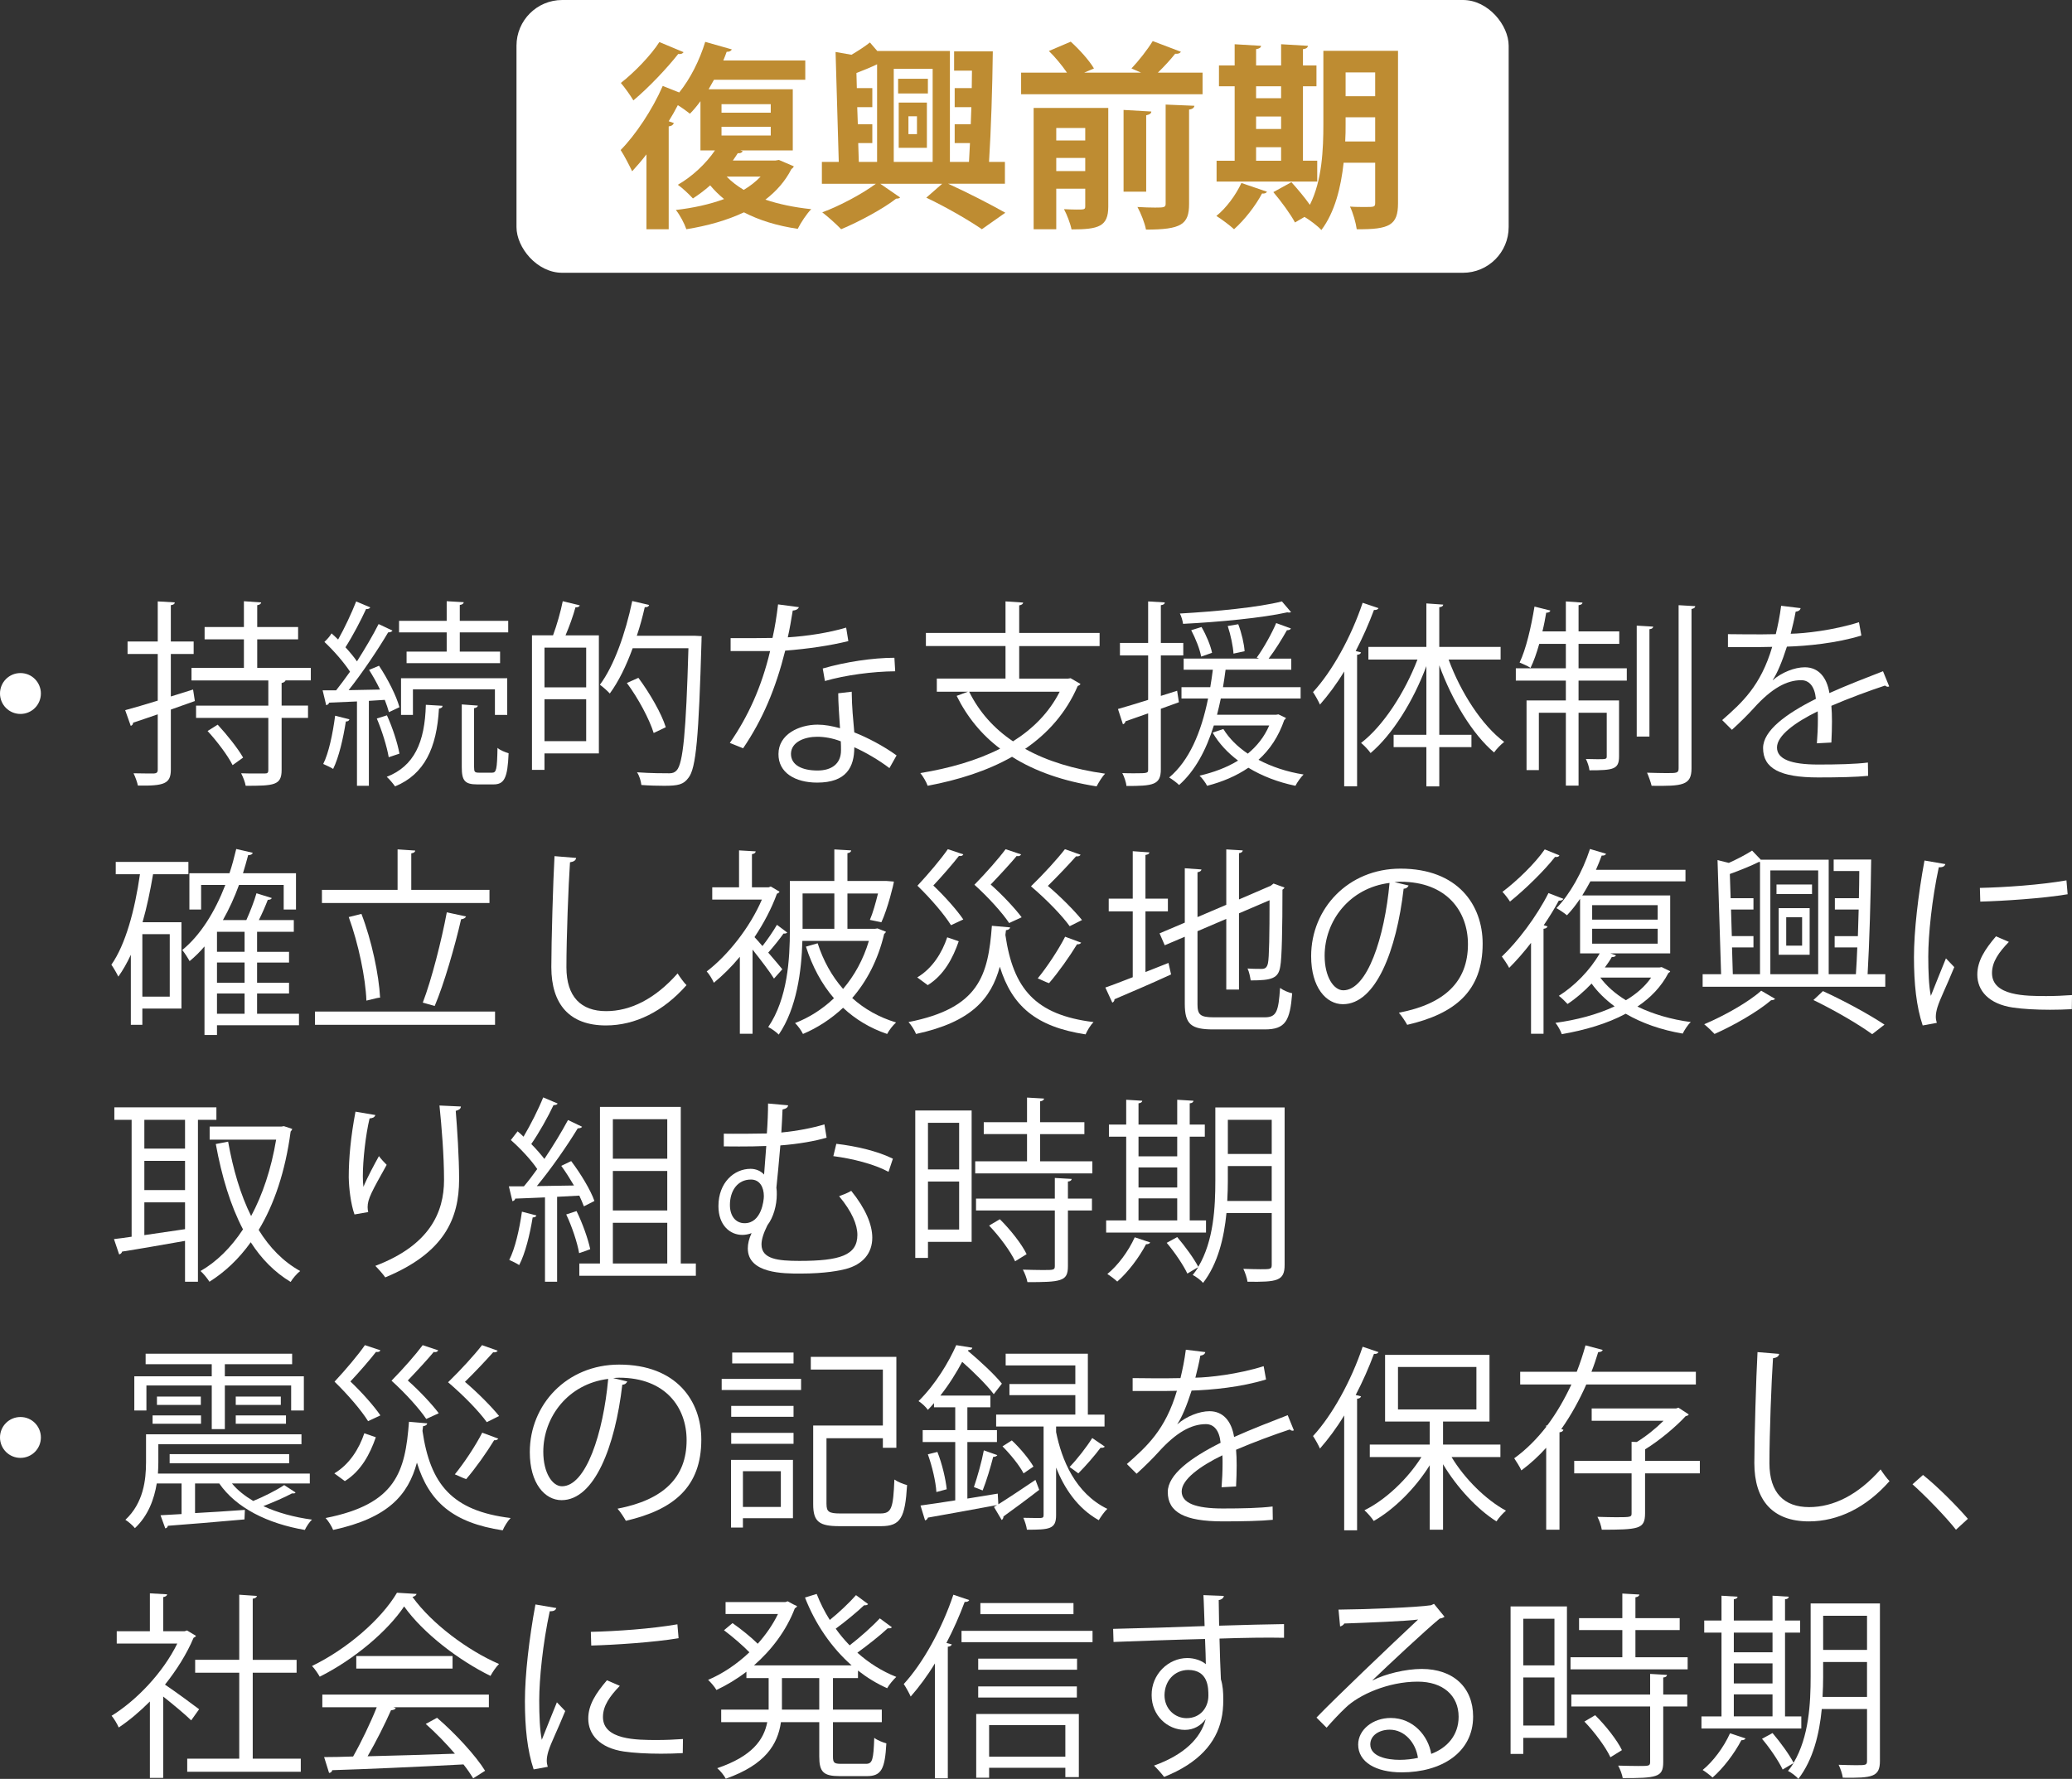 <?xml version="1.0" encoding="UTF-8"?><svg id="_レイヤー_2" xmlns="http://www.w3.org/2000/svg" viewBox="0 0 167.067 143.47"><rect x="0" y="0" width="167.067" height="143.47" fill="#333333" stroke="none"/><defs><style>.cls-1{fill:#fff;}.cls-2{fill:#be8c32;}</style></defs><g id="_レイヤー_1-2"><g><g><rect class="cls-1" x="41.645" width="80" height="22" rx="3.685" ry="3.685"/><g><path class="cls-2" d="M62.802,12.899l1.201,.513c-.032,.112-.097,.144-.192,.224-.496,.977-1.217,1.793-2.097,2.465,1.088,.368,2.337,.625,3.697,.769-.368,.368-.849,1.104-1.089,1.585-1.648-.24-3.104-.688-4.337-1.329-1.361,.641-2.945,1.089-4.643,1.361-.16-.465-.528-1.169-.848-1.553,1.393-.16,2.721-.448,3.89-.881-.417-.336-.785-.704-1.121-1.104-.448,.4-.928,.753-1.393,1.057-.288-.32-.848-.849-1.216-1.104,1.12-.64,2.24-1.664,2.993-2.769h-1.169v-3.97c-.272,.368-.561,.72-.849,1.008-.24-.191-.607-.464-.976-.688-.225,.432-.465,.864-.736,1.296l.416,.145c-.048,.128-.16,.24-.416,.271v8.292h-1.793v-6.035c-.385,.497-.769,.944-1.152,1.361-.192-.4-.656-1.312-.929-1.713,1.185-1.2,2.562-3.249,3.394-5.17l1.328,.528c.896-1.104,1.648-2.609,2.097-4.082l2.146,.608c-.064,.128-.208,.208-.416,.191-.08,.24-.177,.465-.272,.705h6.61v1.553h-7.362l-.433,.768h6.787v4.931h-4.226l.191,.063c-.08,.145-.24,.176-.4,.16-.128,.192-.256,.4-.399,.593h3.425l.288-.049Zm-7.683-8.691c-.08,.112-.208,.177-.433,.145-.88,1.12-2.369,2.705-3.617,3.745-.224-.384-.704-1.057-1.009-1.408,1.089-.849,2.434-2.241,3.105-3.298l1.953,.816Zm3.057,4.194v.688h3.97v-.688h-3.97Zm0,1.824v.704h3.97v-.704h-3.97Zm.417,4.018c.384,.4,.848,.753,1.376,1.072,.528-.319,.977-.672,1.36-1.072h-2.736Z"/><path class="cls-2" d="M81.028,14.82h-4.578c1.665,.753,3.505,1.713,4.609,2.337l-1.889,1.329c-1.024-.704-2.833-1.761-4.481-2.545l1.28-1.121h-4.994l1.601,1.104c-.048,.064-.16,.097-.319,.097-1.024,.8-2.962,1.856-4.435,2.465-.368-.385-1.04-.993-1.521-1.361,1.473-.544,3.266-1.521,4.322-2.305h-4.354v-1.761h1.361l-.257-8.867,1.281,.224c.544-.319,1.088-.672,1.488-.992l.592,.688h5.858V13.06h1.537c.032-.479,.048-.992,.08-1.521h-1.232v-1.521h1.296l.049-1.377h-1.345v-1.536h1.376c0-.48,.017-.944,.017-1.408h-1.44v-1.553h3.121c-.032,2.849-.145,6.402-.305,8.915h1.281v1.761Zm-11.829-3.281l.048,1.521h1.473V5.185c-.496,.24-1.088,.48-1.665,.704l.032,1.217h1.249v1.536h-1.217l.048,1.377h1.169v1.521h-1.137Zm6.002-5.986h-3.137v7.507h3.137V5.553Zm-.384,.801v1.185h-2.401v-1.185h2.401Zm-2.353,5.57v-3.65h2.272v3.65h-2.272Zm.784-2.546v1.441h.688v-1.441h-.688Z"/><path class="cls-2" d="M95.219,4.176c-.08,.129-.225,.177-.465,.16-.368,.465-.896,1.041-1.393,1.521h3.602v1.745h-14.63v-1.745h3.697c-.384-.56-.944-1.248-1.456-1.744l1.761-.752c.688,.624,1.488,1.504,1.872,2.16l-.784,.336h4.578l-.769-.336c.576-.608,1.297-1.521,1.713-2.209l2.273,.864Zm-5.858,4.53v7.955c0,1.617-.785,1.841-2.962,1.841-.096-.48-.368-1.185-.608-1.633,.353,.017,.721,.032,1.009,.032,.641,0,.704,0,.704-.272v-1.408h-2.337v3.266h-1.824V8.706h6.019Zm-1.857,1.616h-2.337v1.009h2.337v-1.009Zm-2.337,3.474h2.337v-1.057h-2.337v1.057Zm7.667-4.802c-.016,.16-.128,.24-.416,.304v6.163h-1.824v-6.595l2.24,.128Zm3.042,7.459c0,1.648-.625,2.064-3.474,2.064-.097-.527-.416-1.328-.688-1.824,.512,.032,1.04,.048,1.425,.048,.704,0,.848-.016,.848-.304V8.434l2.321,.097c-.032,.16-.144,.271-.432,.304v7.619Z"/><path class="cls-2" d="M102.159,15.461c-.048,.096-.191,.176-.399,.144-.528,.993-1.409,2.129-2.257,2.882-.353-.32-.993-.801-1.425-1.072,.784-.625,1.568-1.681,2.017-2.657l2.064,.704Zm4.05-2.497v1.681h-8.115v-1.681h1.457V6.961h-1.265v-1.681h1.265v-1.712l2.129,.128c-.017,.144-.128,.224-.4,.271v1.312h2.017v-1.712l2.161,.128c-.017,.144-.128,.24-.4,.271v1.312h1.089v1.681h-1.089v6.003h1.152Zm-2.913-6.003h-2.017v.961h2.017v-.961Zm-2.017,2.434v1.008h2.017v-1.008h-2.017Zm0,2.48v1.089h2.017v-1.089h-2.017Zm11.444-7.778v12.293c0,1.76-.672,2.128-3.329,2.097-.064-.496-.304-1.345-.544-1.825,.416,.032,.864,.032,1.2,.032,.752,0,.832,0,.832-.336v-3.233h-2.545c-.208,1.952-.704,3.985-1.793,5.426-.271-.304-.944-.816-1.36-1.057l-.769,.448c-.336-.64-1.104-1.696-1.744-2.448l1.456-.801c.48,.528,1.073,1.232,1.489,1.825,.992-1.969,1.088-4.498,1.088-6.499V4.097h6.019Zm-4.226,5.922c0,.433,0,.912-.032,1.393h2.417v-1.953h-2.385v.561Zm2.385-4.178h-2.385v1.921h2.385v-1.921Z"/></g></g><g><path class="cls-1" d="M3.297,55.931c0,.913-.736,1.649-1.648,1.649s-1.649-.736-1.649-1.649,.736-1.648,1.649-1.648c.944,0,1.648,.769,1.648,1.648Z"/><path class="cls-1" d="M15.568,55.611l.144,.928-1.937,.688v4.834c0,1.152-.528,1.328-2.657,1.297-.048-.257-.208-.705-.352-.993,.752,.017,1.44,.017,1.648,.017,.208-.017,.304-.08,.304-.305v-4.466c-.752,.257-1.44,.496-1.985,.673,0,.128-.08,.224-.192,.256l-.448-1.265c.72-.192,1.633-.464,2.625-.769v-3.761h-2.433v-1.009h2.433v-3.233l1.376,.08c-.016,.128-.096,.192-.32,.224v2.93h1.84v1.009h-1.84v3.425l1.792-.56Zm9.492-.736h-2.033c-.048,.096-.128,.176-.32,.208v1.824h2.129v.992h-2.129v4.21c0,1.232-.624,1.265-2.897,1.265-.048-.288-.208-.704-.368-1.009,.448,.017,.864,.017,1.201,.017h.704c.224,0,.288-.064,.288-.272v-4.21h-5.826v-.992h5.826v-2.032h-6.194v-1.009h4.226v-2.305h-3.169v-.993h3.169v-2.08l1.393,.096c-.016,.112-.112,.192-.32,.224v1.761h3.297v.993h-3.297v2.305h4.322v1.009Zm-6.306,6.834c-.368-.752-1.249-1.921-2.017-2.753l.816-.512c.752,.816,1.648,1.937,2.049,2.656l-.848,.608Z"/><path class="cls-1" d="M31.36,57.436c-.08-.288-.192-.624-.336-.992l-1.281,.08v6.851h-.96v-6.803c-.864,.032-1.633,.064-2.241,.096-.032,.112-.128,.177-.24,.208l-.288-1.2h1.088c.352-.448,.736-.96,1.121-1.505-.48-.736-1.312-1.696-2.065-2.4,.352-.336,.464-.513,.576-.688,.176,.16,.352,.32,.528,.496,.528-.929,1.104-2.177,1.457-3.073l1.136,.48c-.064,.112-.192,.144-.336,.128-.416,.912-1.088,2.192-1.665,3.089,.352,.385,.688,.784,.928,1.137,.656-1.04,1.296-2.113,1.745-3.009l1.121,.527c-.048,.08-.176,.145-.352,.145-.8,1.36-2.081,3.266-3.186,4.658l2.529-.048c-.256-.545-.576-1.104-.88-1.585l.8-.336c.704,1.056,1.409,2.448,1.648,3.345l-.848,.4Zm-3.186,.576c-.032,.112-.112,.176-.288,.176-.208,1.345-.56,2.882-1.024,3.826-.192-.128-.56-.288-.8-.4,.448-.896,.769-2.433,.96-3.89l1.152,.288Zm3.025-.32c.448,.977,.864,2.257,1.008,3.09l-.864,.288c-.144-.849-.544-2.146-.96-3.121l.816-.257Zm4.482-.768c0,.128-.096,.191-.288,.224-.176,3.169-1.168,5.298-3.538,6.274-.16-.224-.464-.592-.672-.769,2.209-.864,3.073-2.769,3.153-5.81l1.345,.08Zm.336-4.37v-1.553h-3.841v-.929h3.841v-1.584l1.376,.08c-.016,.111-.096,.191-.32,.224v1.28h3.905v.929h-3.905v1.553h3.249v.929h-7.539v-.929h3.233Zm4.882,5.106h-.993v-2.065h-6.611v2.065h-.96v-2.962h8.563v2.962Zm-2.673,4.209c0,.385,.048,.448,.4,.448h1.056c.336,0,.4-.256,.432-2.001,.208,.192,.625,.353,.896,.433-.08,2.001-.352,2.513-1.216,2.513h-1.312c-1.009,0-1.249-.304-1.249-1.393v-5.058l1.296,.096c-.016,.096-.096,.176-.304,.208v4.754Z"/><path class="cls-1" d="M44.591,51.241c.304-.816,.624-1.937,.784-2.753l1.376,.336c-.048,.112-.144,.16-.352,.16-.176,.656-.496,1.553-.8,2.257h2.689v9.523h-4.386v1.329h-1.008v-10.853h1.697Zm2.673,4.193v-3.201h-3.361v3.201h3.361Zm-3.361,4.338h3.361v-3.377h-3.361v3.377Zm12.117-8.499l.56,.031c-.016,.08-.016,.24-.016,.353-.224,7.747-.432,10.309-1.056,11.076-.4,.545-.833,.641-1.953,.641-.528,0-1.185-.016-1.841-.064-.032-.304-.16-.752-.352-1.024,1.137,.08,2.161,.08,2.609,.08,.256,0,.432-.063,.592-.24,.512-.56,.752-3.057,.945-9.844h-4.498c-.512,1.409-1.136,2.689-1.841,3.649-.176-.191-.56-.544-.8-.704,1.137-1.521,2.065-4.146,2.609-6.755l1.361,.32c-.048,.145-.176,.192-.352,.176-.176,.769-.384,1.553-.641,2.306h4.674Zm-4.546,3.393c.928,1.249,1.873,2.897,2.208,3.986l-.976,.464c-.336-1.089-1.232-2.785-2.161-4.033l.929-.417Z"/><path class="cls-1" d="M64.416,48.968c-.048,.129-.208,.257-.496,.272-.112,.704-.256,1.537-.4,2.161,1.568-.097,3.313-.368,4.706-.784l.176,1.088c-1.489,.368-3.25,.624-5.09,.769-.769,3.073-1.825,5.57-3.394,7.875l-1.072-.432c1.457-2.098,2.561-4.498,3.249-7.411h-3.185v-1.041h1.905c.496,0,1.008-.016,1.473-.016,.192-.849,.336-1.761,.448-2.705l1.681,.224Zm4.258,6.819c.016,1.296,.112,2.177,.208,3.281,1.024,.4,2.353,1.088,3.41,1.856l-.576,1.024c-.88-.672-1.969-1.296-2.833-1.681,0,1.601-.64,2.85-2.993,2.85-1.776,0-3.137-.801-3.121-2.306,0-1.601,1.681-2.368,3.153-2.368,.576,0,1.168,.111,1.809,.288-.064-1.024-.144-2.065-.144-2.817l1.088-.128Zm-.88,4.001c-.656-.256-1.329-.368-1.905-.368-.96,0-2.097,.385-2.113,1.377,0,.912,.896,1.345,2.145,1.345,1.152,0,1.889-.561,1.889-1.617,0-.256,0-.496-.016-.736Zm4.386-5.649c-1.809,.016-4.001,.304-5.666,.784l-.176-1.009c1.825-.528,4.034-.864,5.778-.864l.064,1.089Z"/><path class="cls-1" d="M86.323,54.698l.8,.465c-.048,.08-.128,.128-.224,.159-.928,2.161-2.417,3.826-4.242,5.074,1.777,.993,3.954,1.649,6.451,2.001-.256,.256-.528,.721-.688,1.024-2.657-.416-4.946-1.2-6.819-2.385-2,1.137-4.337,1.873-6.803,2.337-.096-.288-.384-.784-.592-1.024,2.337-.384,4.546-1.009,6.435-1.969-1.488-1.12-2.657-2.545-3.505-4.258l.913-.336h-2.513v-1.057h5.539v-2.625h-6.419v-1.057h6.419v-2.545l1.424,.096c-.016,.112-.112,.192-.32,.225v2.225h6.483v1.057h-6.483v2.625h3.938l.208-.032Zm-8.179,1.089c.8,1.616,1.984,2.961,3.537,4.001,1.601-1.008,2.913-2.32,3.762-4.001h-7.299Z"/><path class="cls-1" d="M95.056,56.636l-1.457,.527v4.883c0,1.264-.624,1.344-2.769,1.344-.032-.288-.176-.736-.336-1.04,.353,.016,.672,.016,.96,.016,1.121,0,1.121-.016,1.121-.336v-4.498l-1.825,.641c-.016,.112-.096,.208-.208,.24l-.4-1.232c.672-.192,1.521-.448,2.433-.736v-3.586h-2.273v-1.008h2.273v-3.346l1.345,.08c-.016,.128-.096,.192-.32,.224v3.042h1.809v1.008h-1.809v3.266l1.312-.416,.144,.929Zm8.019,.976l.608,.288c-.016,.064-.064,.128-.128,.16-.464,1.345-1.168,2.401-2.081,3.218,1.057,.56,2.305,.977,3.634,1.185-.224,.224-.512,.624-.656,.912-1.393-.288-2.689-.784-3.794-1.457-.96,.656-2.081,1.137-3.329,1.457-.112-.24-.416-.641-.608-.816,1.153-.272,2.193-.656,3.105-1.217-.849-.64-1.553-1.393-2.049-2.257l.864-.288c.464,.753,1.137,1.425,1.969,1.985,.736-.608,1.329-1.345,1.729-2.273h-4.466c-.625,2.001-1.521,3.666-2.801,4.802-.176-.176-.561-.464-.8-.607,1.601-1.345,2.577-3.602,3.137-6.371h-2.145v-.912h2.321c.08-.465,.145-.929,.208-1.409h-2.353v-.896h6.083l-.192-.08c.544-.736,1.217-1.953,1.569-2.785l1.185,.432c-.032,.097-.144,.145-.32,.145-.368,.656-.944,1.601-1.473,2.289h1.825v.896h-5.298c-.064,.48-.128,.944-.208,1.409h6.259v.912h-6.435c-.096,.448-.192,.881-.304,1.312h4.754l.192-.032Zm1.024-8.243c-.032,.017-.096,.032-.16,.032-.048,0-.096,0-.144-.016-1.985,.447-5.506,.784-8.404,.928-.032-.256-.144-.624-.256-.832,2.849-.16,6.338-.496,8.228-.977l.736,.864Zm-7.219,1.2c.384,.656,.736,1.505,.849,2.081l-.88,.305c-.096-.576-.448-1.457-.8-2.129l.832-.257Zm2.961-.224c.272,.704,.48,1.616,.512,2.177l-.896,.192c-.032-.576-.224-1.505-.464-2.225l.849-.145Z"/><path class="cls-1" d="M111.152,49.048c-.064,.112-.176,.16-.368,.145-.417,1.12-.913,2.241-1.473,3.313l.432,.111c-.032,.097-.112,.177-.32,.192v10.612h-1.04v-9.268c-.608,1.009-1.281,1.904-1.953,2.673-.112-.256-.384-.752-.56-1.008,1.537-1.665,3.073-4.435,4.001-7.203l1.281,.432Zm9.844,4.146h-4.193c.976,2.656,2.689,5.313,4.481,6.643-.256,.191-.624,.576-.816,.848-1.745-1.473-3.393-4.209-4.417-7.026v5.603h2.593v.992h-2.593v3.169h-1.041v-3.169h-2.641v-.992h2.641v-5.539c-1.057,2.834-2.737,5.522-4.498,7.012-.176-.257-.528-.625-.768-.816,1.777-1.361,3.521-4.05,4.546-6.723h-3.954v-1.024h4.674v-3.506l1.36,.096c-.016,.112-.096,.192-.32,.208v3.202h4.946v1.024Z"/><path class="cls-1" d="M127.28,51.93v1.969h3.89v.992h-3.89v1.601h3.265v4.514c0,1.041-.448,1.12-2.385,1.12-.032-.288-.16-.656-.288-.912,.352,0,.656,.017,.912,.017,.688,0,.769,0,.769-.225v-3.521h-2.273v5.875h-1.024v-5.875h-2.177v4.626h-.993v-5.618h3.169v-1.601h-4.034v-.992h4.034v-1.969h-2.145c-.208,.736-.448,1.424-.704,1.937-.224-.16-.625-.32-.88-.433,.512-1.056,.928-2.849,1.201-4.514l1.28,.32c-.032,.112-.128,.176-.336,.176-.08,.48-.176,.993-.304,1.505h1.889v-2.417l1.345,.096c-.016,.112-.096,.177-.32,.208v2.113h3.281v1.009h-3.281Zm6.019-1.393c-.016,.111-.096,.191-.304,.208v8.659h-1.024v-8.947l1.329,.08Zm2.049-1.729l1.344,.08c-.016,.112-.096,.192-.304,.225v12.854c0,1.376-.721,1.44-3.217,1.408-.064-.272-.224-.736-.368-1.057,.592,.017,1.136,.032,1.552,.032,.849,0,.993,0,.993-.384v-13.158Z"/><path class="cls-1" d="M152.323,55.355c-.032,.017-.064,.032-.096,.032-.096,0-.176-.048-.24-.096-1.216,.399-2.993,1.056-4.322,1.633,.032,.368,.048,.784,.048,1.248,0,.513-.016,1.089-.048,1.713l-1.168,.063c.048-.576,.08-1.312,.08-1.937,0-.24,0-.464-.016-.641-1.809,.881-3.281,1.953-3.281,2.914,0,.928,1.104,1.376,3.313,1.376,1.553,0,2.993-.032,4.018-.16l.016,1.072c-.945,.097-2.385,.129-4.034,.129-3.073,0-4.434-.736-4.434-2.369,0-1.409,1.857-2.77,4.258-3.97-.096-1.009-.544-1.505-1.185-1.505-1.168,0-2.385,.656-3.825,2.257-.448,.496-1.073,1.121-1.761,1.745l-.785-.784c1.601-1.409,3.105-2.754,4.034-5.906l-.896,.016h-2.673v-1.04c.977,.016,2.113,.016,2.769,.016l1.088-.016c.176-.736,.32-1.425,.432-2.289l1.569,.191c-.032,.16-.16,.257-.4,.288-.112,.641-.256,1.201-.4,1.777,1.088-.017,3.425-.272,5.506-.929l.192,1.072c-2.001,.624-4.418,.849-6.002,.896-.384,1.2-.784,2.161-1.152,2.705h.016c.704-.624,1.761-1.04,2.577-1.04,1.088,0,1.777,.784,1.985,2.081,1.345-.608,3.042-1.265,4.322-1.761l.496,1.216Z"/><path class="cls-1" d="M15.192,70.505h-2.85c-.224,1.328-.496,2.641-.848,3.873h3.137v6.963h-3.153v1.312h-.928v-5.65c-.304,.657-.64,1.249-1.008,1.761-.112-.239-.4-.736-.561-.96,1.137-1.616,1.889-4.386,2.305-7.299h-1.953v-.992h5.858v.992Zm-1.505,9.876v-5.042h-2.209v5.042h2.209Zm10.42,1.377v.928h-6.611v.784h-1.008v-7.139c-.368,.433-.769,.832-1.201,1.185-.128-.24-.416-.688-.592-.896,1.457-1.185,2.625-3.057,3.474-5.25h-1.953v1.984h-.945v-2.929h3.233c.208-.624,.384-1.28,.544-1.953l1.329,.305c-.032,.128-.16,.191-.368,.191-.128,.497-.272,.977-.417,1.457h4.274v2.929h-.992v-1.984h-3.602c-.368,1.009-.8,1.953-1.297,2.833h1.889c.304-.672,.64-1.536,.816-2.161l1.233,.385c-.032,.096-.144,.144-.32,.144-.176,.465-.448,1.089-.72,1.633h2.817v.944h-2.961v1.617h2.577v.864h-2.577v1.633h2.577v.864h-2.577v1.633h3.377Zm-4.386-4.994v-1.617h-2.225v1.617h2.225Zm0,2.497v-1.633h-2.225v1.633h2.225Zm-2.225,.864v1.633h2.225v-1.633h-2.225Z"/><path class="cls-1" d="M25.398,81.581h14.518v1.072h-14.518v-1.072Zm14.069-9.812v1.057h-13.509v-1.057h6.099v-3.266l1.424,.096c-.016,.112-.096,.192-.32,.225v2.945h6.306Zm-10.324,1.937c.832,2.161,1.408,4.914,1.504,6.755-.112,0-.224,.016-1.104,.24-.064-1.809-.64-4.594-1.424-6.739l1.024-.256Zm8.435,.208c-.048,.112-.192,.208-.4,.225-.48,2.112-1.376,5.233-2.129,6.994l-.96-.271c.704-1.825,1.521-5.042,1.937-7.283l1.553,.336Z"/><path class="cls-1" d="M46.456,69.192c-.032,.192-.176,.304-.497,.352-.128,1.857-.288,6.099-.288,8.468,0,2.385,1.185,3.537,3.202,3.537,1.953,0,3.938-.976,5.762-3.041,.16,.256,.528,.769,.72,.944-1.873,2.129-4.146,3.25-6.499,3.25-2.913,0-4.402-1.681-4.402-4.706,0-2.018,.144-6.979,.256-8.948l1.745,.145Z"/><path class="cls-1" d="M63.48,75.211c-.064,.063-.176,.096-.304,.08-.304,.432-.8,1.056-1.232,1.536,.496,.576,.96,1.121,1.136,1.345l-.672,.752c-.32-.528-1.104-1.553-1.729-2.337v6.787h-1.024v-6.211c-.672,.816-1.393,1.521-2.097,2.098-.112-.272-.4-.736-.577-.913,1.681-1.28,3.474-3.521,4.45-5.794h-4.002v-.992h2.161v-2.978l1.344,.08c-.016,.112-.096,.192-.304,.224v2.674h1.344l.176-.064,.704,.416c-.032,.08-.128,.145-.208,.16-.432,1.2-1.072,2.401-1.809,3.506,.176,.191,.4,.432,.64,.72,.416-.528,.88-1.216,1.168-1.712l.833,.624Zm7.267-.336l.688,.271c-.032,.08-.08,.128-.144,.176-.496,2.098-1.409,3.826-2.577,5.171,.977,.88,2.161,1.553,3.538,1.969-.256,.224-.576,.64-.72,.928-1.377-.464-2.561-1.185-3.554-2.112-.977,.912-2.065,1.616-3.233,2.112-.128-.271-.416-.672-.64-.88,1.121-.433,2.193-1.104,3.137-2.001-.992-1.152-1.745-2.561-2.257-4.162l.944-.271c.448,1.393,1.137,2.641,2.049,3.682,.913-1.072,1.633-2.369,2.081-3.874h-5.362c-.064,2.385-.448,5.427-1.905,7.556-.176-.192-.608-.497-.848-.608,1.568-2.306,1.745-5.507,1.745-7.827v-3.954h3.585v-2.545l1.36,.08c-.016,.112-.096,.192-.304,.224v2.241h3.153l.592,.048c0,.145-.496,2.193-1.008,3.281l-.928-.191c.24-.545,.464-1.36,.656-2.129h-2.465v2.849h2.225l.192-.031Zm-3.473-2.817h-2.561v2.849h2.561v-2.849Z"/><path class="cls-1" d="M81.449,74.795c-.016,.111-.128,.208-.336,.224l-.048,.384c.624,4.29,2.369,6.451,7.107,7.027-.24,.24-.512,.688-.64,.992-4.002-.608-5.938-2.289-6.915-5.458-.704,2.593-2.305,4.466-6.755,5.426-.112-.288-.384-.72-.608-.96,5.698-1.12,6.418-3.745,6.723-7.764l1.473,.129Zm-7.491,4.033c1.216-.721,2.001-1.984,2.417-3.233l.928,.32c-.464,1.345-1.184,2.721-2.497,3.537l-.848-.624Zm3.713-9.924c-.064,.144-.224,.144-.352,.128-.432,.561-1.312,1.585-2.065,2.385,.929,.881,1.921,2.001,2.417,2.737l-.992,.464c-.528-.848-1.584-2.097-2.705-3.185,.912-.977,1.921-2.178,2.449-2.945l1.249,.416Zm4.658,0c-.032,.08-.112,.144-.24,.144-.032,0-.064,0-.112-.016-.432,.528-1.344,1.521-2.097,2.305,.96,.849,1.969,1.937,2.497,2.642l-1.008,.464c-.544-.816-1.649-2.049-2.801-3.089,.944-.961,1.969-2.129,2.513-2.865l1.249,.416Zm4.802,.032c-.064,.111-.208,.144-.368,.128-.48,.544-1.457,1.584-2.273,2.385,1.041,.88,2.161,2.017,2.753,2.753l-.993,.496c-.608-.848-1.841-2.129-3.121-3.217,1.024-.992,2.145-2.226,2.737-2.993l1.265,.448Zm.048,7.091c-.08,.111-.208,.144-.336,.128-.592,.977-1.521,2.289-2.257,3.137-.224-.063-.688-.304-.913-.384,.736-.896,1.681-2.321,2.209-3.361l1.296,.48Z"/><path class="cls-1" d="M92.359,78.396l1.857-.735,.208,.928c-1.665,.769-3.441,1.521-4.562,2.001,0,.128-.064,.224-.176,.272l-.561-1.217c.608-.208,1.377-.513,2.209-.832v-5.314h-1.937v-1.024h1.937v-3.825l1.345,.096c-.016,.112-.112,.176-.32,.208v3.521h1.809v1.024h-1.809v4.897Zm4.194,2.562c0,.88,.208,1.089,1.329,1.089h4.082c.96,0,1.121-.448,1.249-2.369,.256,.191,.672,.368,.977,.432-.176,2.209-.528,2.913-2.209,2.913h-4.13c-1.809,0-2.321-.399-2.321-2.08v-5.395l-1.617,.688-.416-.961,2.033-.864v-4.386l1.345,.097c-.016,.111-.112,.191-.32,.224v3.617l2.321-.992v-4.466l1.329,.08c-.016,.112-.096,.192-.304,.224v3.73l2.561-1.104,.224-.177,.88,.32c-.016,.064-.08,.128-.16,.176,0,3.042-.048,5.57-.176,6.179-.144,.977-.688,1.137-2.385,1.137-.048-.305-.128-.704-.256-.961,.4,.032,.96,.032,1.136,.032,.256,0,.432-.08,.512-.464,.096-.4,.128-2.385,.128-5.074l-2.465,1.057v6.146h-1.024v-5.698l-2.321,.992v5.858Z"/><path class="cls-1" d="M113.577,71.417c-.064,.145-.192,.256-.4,.256-.576,4.979-2.241,9.316-4.898,9.316-1.344,0-2.561-1.345-2.561-3.874,0-3.842,2.993-7.059,7.203-7.059,4.626,0,6.626,2.929,6.626,6.051,0,3.81-2.208,5.65-6.083,6.546-.144-.256-.416-.688-.672-.976,3.681-.705,5.57-2.497,5.57-5.522,0-2.642-1.697-5.042-5.442-5.042-.16,0-.336,.016-.48,.032l1.137,.271Zm-1.537-.208c-3.233,.4-5.234,3.073-5.234,5.874,0,1.713,.736,2.785,1.505,2.785,1.937,0,3.329-4.273,3.729-8.659Z"/><path class="cls-1" d="M123.447,76.043c-.576,.752-1.185,1.44-1.761,2.017-.112-.224-.417-.688-.592-.912,1.28-1.217,2.801-3.218,3.761-5.122l1.201,.464c-.064,.128-.224,.16-.368,.145-.352,.656-.768,1.328-1.216,1.984l.304,.097c-.032,.096-.128,.176-.32,.191v8.468h-1.008v-7.331Zm2.289-7.059c-.064,.144-.224,.144-.352,.128-.864,1.104-2.385,2.593-3.633,3.602-.128-.208-.416-.593-.608-.784,1.185-.896,2.641-2.306,3.41-3.426l1.184,.48Zm8.244,9.012l.688,.336c-.016,.063-.08,.112-.144,.144-.576,1.104-1.44,2.001-2.497,2.705,1.249,.608,2.721,1.041,4.306,1.249-.24,.208-.512,.641-.656,.929-1.713-.288-3.282-.833-4.594-1.601-1.521,.815-3.313,1.328-5.154,1.648-.096-.272-.32-.688-.512-.913,1.665-.224,3.345-.656,4.77-1.328-.736-.544-1.361-1.152-1.857-1.841-.608,.641-1.28,1.217-1.937,1.648-.16-.176-.48-.496-.704-.656,1.232-.768,2.513-2.049,3.297-3.425h-1.584v-4.402c-.336,.496-.688,.944-1.057,1.329-.208-.177-.592-.433-.848-.576,1.072-1.089,2.113-2.945,2.705-4.771l1.296,.385c-.048,.111-.16,.16-.352,.144-.144,.385-.288,.769-.464,1.152h7.219v.929h-7.667c-.208,.4-.432,.769-.656,1.137h7.091v4.674h-4.818l.448,.16c-.064,.111-.192,.144-.336,.128-.16,.288-.353,.56-.561,.848h4.402l.176-.031Zm-5.603-4.994v1.168h5.282v-1.168h-5.282Zm0,1.904v1.201h5.282v-1.201h-5.282Zm.656,3.938c.512,.688,1.217,1.312,2.065,1.825,.833-.496,1.537-1.104,2.033-1.825h-4.098Z"/><path class="cls-1" d="M150.875,69.32c-.032,2.897-.145,6.818-.289,9.252h1.425v1.008h-14.726v-1.008h1.489l-.288-9.204,.912,.225c.705-.32,1.409-.688,1.873-.993l.704,.736h5.474v9.236h2.193c.048-.641,.08-1.377,.112-2.161h-1.825v-.912h1.873c.016-.704,.048-1.425,.064-2.146h-1.92v-.912h1.937c.016-.752,.032-1.488,.032-2.192h-2.065v-.929h3.025Zm-7.748,11.236c-.048,.064-.16,.112-.32,.112-1.057,.912-3.009,2.033-4.562,2.721-.192-.208-.576-.576-.833-.784,1.601-.672,3.586-1.793,4.594-2.705l1.12,.656Zm-3.473-4.146l.064,2.161h2.193v-9.044l-.08-.016c-.608,.304-1.504,.672-2.353,.977l.064,1.952h1.841v.912h-1.809l.064,2.146h1.745v.912h-1.729Zm6.947-6.211h-3.857v8.372h3.857v-8.372Zm-.496,1.137v.769h-2.865v-.769h2.865Zm-2.689,5.666v-3.761h2.497v3.761h-2.497Zm.608-3.024v2.289h1.281v-2.289h-1.281Zm6.931,9.428c-1.104-.801-2.961-1.889-4.738-2.753l.769-.721c1.809,.832,3.761,1.904,4.962,2.705l-.993,.769Z"/><path class="cls-1" d="M156.855,69.689c-.048,.176-.208,.272-.528,.256-.561,2.609-.849,5.475-.849,7.203,0,1.2,.048,2.417,.208,3.169,.304-.784,.993-2.465,1.217-3.024l.672,.704c-.656,1.616-1.137,2.528-1.361,3.249-.08,.272-.128,.528-.128,.752,0,.177,.032,.337,.08,.496l-1.137,.209c-.512-1.521-.704-3.378-.704-5.507,0-2.097,.336-5.025,.848-7.795l1.681,.288Zm10.196,11.701c-.576,.031-1.168,.048-1.761,.048-1.136,0-2.209-.064-2.977-.177-1.969-.288-2.881-1.376-2.881-2.656,0-1.104,.608-2.033,1.505-3.09l1.04,.448c-.8,.832-1.36,1.601-1.36,2.513,0,1.857,2.721,1.857,4.386,1.857,.672,0,1.393-.032,2.065-.08l-.016,1.137Zm-7.411-9.78c2.065-.048,4.85-.24,6.979-.608l.096,1.12c-1.985,.337-5.202,.545-7.043,.593l-.032-1.104Z"/><path class="cls-1" d="M17.449,90.313h-1.489v13.061h-1.041v-3.297c-1.92,.336-3.825,.672-5.074,.864-.032,.128-.128,.208-.24,.225l-.416-1.233c.416-.048,.896-.111,1.424-.191v-9.428h-1.393v-1.008h8.228v1.008Zm-2.529,2.321v-2.321h-3.281v2.321h3.281Zm0,3.345v-2.353h-3.281v2.353h3.281Zm-3.281,.992v2.642c1.024-.145,2.161-.32,3.281-.48v-2.161h-3.281Zm11.252-6.146l.672,.224c-.016,.08-.08,.16-.128,.208-.432,3.233-1.329,5.874-2.577,7.938,.88,1.425,1.985,2.562,3.345,3.313-.256,.192-.608,.608-.768,.881-1.296-.784-2.353-1.856-3.217-3.201-.96,1.345-2.081,2.4-3.33,3.185-.16-.256-.48-.656-.72-.864,1.281-.736,2.449-1.872,3.425-3.361-1.008-1.921-1.712-4.257-2.193-6.882l.993-.192c.4,2.225,.992,4.273,1.856,6.002,.913-1.696,1.617-3.777,2.017-6.162h-5.362v-1.057h5.794l.192-.031Z"/><path class="cls-1" d="M28.583,97.947c-.304-.864-.448-2.113-.464-3.009,0-1.505,.16-3.249,.544-5.282l1.601,.272c-.064,.208-.256,.256-.464,.271-.32,1.329-.544,3.362-.544,4.658,0,.353,.016,.64,.048,.864,.32-.784,.913-1.872,1.249-2.48,.144,.208,.464,.544,.625,.704-1.185,2.128-1.537,2.736-1.537,3.409,0,.128,.016,.256,.048,.399l-1.104,.192Zm8.58-8.707c-.016,.192-.144,.272-.416,.353,.112,1.393,.272,3.713,.272,5.554-.016,3.089-1.137,5.874-5.955,7.875-.176-.256-.56-.688-.8-.929,4.37-1.664,5.539-4.306,5.539-6.93,0-1.969-.192-4.29-.368-6.003l1.729,.08Z"/><path class="cls-1" d="M47.08,97.291c-.096-.256-.224-.544-.368-.864l-1.792,.096v6.851h-.977v-6.803c-.913,.032-1.745,.08-2.401,.097-.016,.128-.112,.176-.224,.208l-.288-1.2h1.216c.352-.416,.72-.896,1.072-1.393-.48-.72-1.36-1.665-2.128-2.337l.544-.704c.16,.128,.32,.272,.48,.432,.56-.944,1.216-2.24,1.584-3.169l1.168,.496c-.064,.097-.16,.128-.336,.128-.433,.929-1.169,2.241-1.793,3.138,.416,.416,.784,.849,1.057,1.2,.72-1.072,1.408-2.209,1.905-3.137l1.136,.544c-.048,.08-.176,.128-.352,.128-.833,1.377-2.145,3.266-3.297,4.657l2.993-.048c-.32-.544-.672-1.104-1.024-1.584l.8-.385c.752,.993,1.569,2.337,1.873,3.217l-.848,.433Zm-3.826,.736c-.032,.096-.128,.16-.304,.16-.224,1.36-.592,2.897-1.089,3.842-.208-.145-.56-.305-.8-.417,.464-.896,.816-2.433,1.024-3.889l1.168,.304Zm3.233-.353c.48,.977,.928,2.241,1.104,3.073-.192,.08-.384,.145-.896,.32-.144-.849-.576-2.145-1.04-3.121l.832-.272Zm8.403,4.227h1.217v.992h-9.396v-.992h1.665v-12.629h6.515v12.629Zm-1.088-11.637h-4.386v3.186h4.386v-3.186Zm0,7.362v-3.185h-4.386v3.185h4.386Zm-4.386,.992v3.282h4.386v-3.282h-4.386Z"/><path class="cls-1" d="M63.544,89.145c-.016,.176-.16,.271-.448,.336-.016,.608-.064,1.217-.096,1.856,1.312-.128,2.529-.368,3.474-.656l.176,1.072c-.912,.272-2.257,.513-3.729,.625-.112,1.36-.24,2.625-.32,3.408,.032,.177,.032,.353,.032,.545,0,.88-.272,1.856-.752,2.48-.32,.641-.48,1.152-.48,1.553,0,1.185,1.329,1.328,3.057,1.328,3.25,0,4.674-.448,4.674-2.097,0-.816-.432-1.872-1.473-3.121,.304-.112,.688-.256,.977-.432,1.152,1.424,1.697,2.721,1.697,3.777,0,1.248-.752,2.16-2.145,2.528-.432,.112-1.601,.368-3.666,.368-1.344,0-4.226,0-4.226-2.032,0-.368,.096-.784,.304-1.232-.24,.096-.496,.144-.752,.144-.976,0-1.92-.768-1.92-2.32,0-1.904,1.264-3.009,2.593-3.009,.432,0,.833,.176,1.088,.464l.176-2.305c-1.297,.063-3.41,.032-3.425,.032v-1.024c.624,.016,3.089,0,3.473-.017,.064-.88,.096-1.729,.096-2.417l1.617,.145Zm-1.953,7.33c0-.736-.336-1.344-1.04-1.344-1.104,0-1.697,.928-1.697,2.048,0,.896,.464,1.473,1.185,1.473,1.36,0,1.552-1.841,1.552-2.177Zm10.052-1.968c-1.201-.641-2.897-1.057-4.45-1.265l.24-.993c1.568,.177,3.345,.593,4.562,1.201l-.352,1.057Z"/><path class="cls-1" d="M78.344,89.561v10.596h-3.521v1.297h-1.024v-11.893h4.546Zm-1.008,.992h-2.513v3.762h2.513v-3.762Zm-2.513,8.611h2.513v-3.873h-2.513v3.873Zm9.044-5.506h4.209v.977h-9.444v-.977h4.178v-2.193h-3.489v-.96h3.489v-1.985l1.376,.08c-.016,.112-.112,.192-.32,.225v1.681h3.569v.96h-3.569v2.193Zm2.545,1.425c-.016,.111-.096,.191-.304,.208v1.376h1.937v.96h-1.937v4.482c0,.656-.144,.96-.64,1.12-.48,.16-1.296,.176-2.625,.176-.048-.288-.208-.72-.368-1.008,.608,.016,1.184,.031,1.601,.031,.896,0,.976,0,.976-.336v-4.466h-6.354v-.96h6.354v-1.664l1.361,.08Zm-4.562,6.642c-.368-.8-1.265-2.017-2.097-2.881l.864-.513c.848,.833,1.777,2.018,2.161,2.817l-.929,.576Z"/><path class="cls-1" d="M97.241,98.428v.977h-8.051v-.977h1.616v-6.755h-1.393v-.976h1.393v-2.001l1.297,.08c-.016,.111-.096,.176-.304,.208v1.713h3.121v-2.001l1.312,.08c-.016,.111-.096,.191-.304,.208v1.713h1.217v.976h-1.217v6.755h1.313Zm-4.498,1.776c-.048,.096-.16,.145-.336,.145-.561,1.072-1.457,2.257-2.321,3.009-.192-.176-.56-.464-.8-.608,.833-.672,1.697-1.824,2.209-2.961l1.249,.416Zm2.177-8.531h-3.121v1.585h3.121v-1.585Zm-3.121,2.481v1.616h3.121v-1.616h-3.121Zm0,2.496v1.777h3.121v-1.777h-3.121Zm11.781-7.33v12.692c0,1.297-.592,1.393-2.993,1.36-.032-.271-.192-.752-.336-1.04,.512,.016,1.009,.032,1.377,.032,.816,0,.912,0,.912-.353v-4.178h-3.649c-.192,1.985-.688,4.082-1.889,5.635-.16-.208-.592-.528-.833-.641,.16-.192,.304-.4,.448-.624-.032,0-.72,.416-.88,.512-.304-.656-1.024-1.729-1.665-2.48l.848-.464c.64,.752,1.361,1.744,1.697,2.4,1.249-2.097,1.376-4.817,1.376-6.962v-5.891h5.586Zm-4.578,5.891c0,.512-.016,1.071-.048,1.647h3.585v-2.816h-3.538v1.169Zm3.538-4.898h-3.538v2.753h3.538v-2.753Z"/><path class="cls-1" d="M3.297,115.931c0,.912-.736,1.648-1.648,1.648s-1.649-.736-1.649-1.648,.736-1.648,1.649-1.648c.944,0,1.648,.768,1.648,1.648Z"/><path class="cls-1" d="M18.705,119.644c.448,.545,1.041,1.009,1.713,1.409,.832-.336,1.873-.864,2.497-1.28l.912,.592c-.032,.08-.08,.08-.288,.08-.592,.32-1.521,.721-2.305,1.024,1.136,.528,2.481,.896,3.921,1.089-.208,.191-.448,.56-.576,.832-3.009-.513-5.538-1.777-6.899-3.746h-1.953v2.386c1.249-.064,2.641-.16,4.018-.257l-.032,.769c-2.273,.208-4.689,.4-6.178,.513-.016,.111-.096,.191-.208,.208l-.384-1.057,1.697-.096v-2.466h-2.001c-.208,1.265-.688,2.594-1.761,3.602-.144-.191-.544-.544-.768-.672,1.457-1.36,1.665-3.218,1.665-4.642v-2.257h12.533v.8H12.767v1.473c0,.288-.016,.592-.032,.896h12.245v.8h-6.274Zm-6.899-7.907v2.018h-.976v-2.754h6.243v-.976h-5.331v-.849h11.813v.849h-5.426v.976h6.371v2.754h-1.024v-2.018h-5.346v3.521h-1.056v-3.521h-5.267Zm.497,3.09v-.673h3.905v.673h-3.905Zm.352-2.193h3.538v.673h-3.538v-.673Zm10.66,5.379H13.679v-.736h9.636v.736Zm-4.306-5.379h3.633v.673h-3.633v-.673Zm0,2.193v-.673h4.05v.673h-4.05Z"/><path class="cls-1" d="M34.449,114.794c-.016,.112-.128,.208-.336,.225l-.048,.384c.624,4.29,2.369,6.45,7.107,7.026-.24,.24-.512,.688-.64,.993-4.002-.608-5.938-2.289-6.915-5.459-.704,2.594-2.305,4.466-6.755,5.427-.112-.288-.384-.721-.608-.961,5.698-1.12,6.418-3.745,6.723-7.763l1.473,.128Zm-7.491,4.034c1.216-.721,2.001-1.985,2.417-3.233l.928,.319c-.464,1.345-1.184,2.722-2.497,3.538l-.848-.624Zm3.713-9.925c-.064,.145-.224,.145-.352,.128-.432,.561-1.312,1.585-2.065,2.386,.929,.88,1.921,2,2.417,2.736l-.992,.465c-.528-.849-1.584-2.097-2.705-3.186,.912-.977,1.921-2.177,2.449-2.945l1.249,.416Zm4.658,0c-.032,.08-.112,.145-.24,.145-.032,0-.064,0-.112-.017-.432,.528-1.344,1.521-2.097,2.306,.96,.848,1.969,1.937,2.497,2.641l-1.008,.464c-.544-.815-1.649-2.049-2.801-3.089,.944-.96,1.969-2.129,2.513-2.865l1.249,.416Zm4.802,.032c-.064,.112-.208,.145-.368,.128-.48,.545-1.457,1.585-2.273,2.385,1.041,.881,2.161,2.018,2.753,2.754l-.993,.496c-.608-.849-1.841-2.129-3.121-3.218,1.024-.992,2.145-2.225,2.737-2.993l1.265,.448Zm.048,7.091c-.08,.112-.208,.145-.336,.128-.592,.977-1.521,2.289-2.257,3.138-.224-.064-.688-.305-.913-.385,.736-.896,1.681-2.32,2.209-3.361l1.296,.48Z"/><path class="cls-1" d="M50.577,111.417c-.064,.144-.192,.256-.4,.256-.576,4.978-2.241,9.315-4.898,9.315-1.344,0-2.561-1.345-2.561-3.873,0-3.842,2.993-7.06,7.203-7.06,4.626,0,6.626,2.93,6.626,6.051,0,3.81-2.208,5.65-6.083,6.547-.144-.256-.416-.688-.672-.977,3.681-.704,5.57-2.497,5.57-5.522,0-2.641-1.697-5.042-5.442-5.042-.16,0-.336,.017-.48,.032l1.137,.272Zm-1.537-.208c-3.233,.399-5.234,3.073-5.234,5.874,0,1.713,.736,2.785,1.505,2.785,1.937,0,3.329-4.273,3.729-8.659Z"/><path class="cls-1" d="M58.19,112.105v-.896h6.402v.896h-6.402Zm5.746,5.635v4.706h-4.034v.752h-.96v-5.458h4.994Zm-4.978-3.474v-.88h5.026v.88h-5.026Zm0,2.177v-.88h5.026v.88h-5.026Zm5.026-7.362v.88h-4.946v-.88h4.946Zm-1.024,9.571h-3.057v2.882h3.057v-2.882Zm3.682,2.657c0,.608,.192,.752,1.104,.752h3.233c.912,0,1.041-.416,1.136-2.736,.272,.191,.72,.368,1.024,.448-.16,2.625-.512,3.312-2.097,3.312h-3.361c-1.617,0-2.113-.352-2.113-1.761v-6.354h5.618v-4.514h-5.811v-1.024h6.899v7.331h-1.088v-.769h-4.546v5.314Z"/><path class="cls-1" d="M80.496,121.324c.816-.512,1.921-1.248,2.993-1.969l.304,.801c-1.056,.816-2.145,1.616-2.881,2.145,0,.128-.064,.24-.144,.288l-.625-1.056,.224-.129v-.016c-2.049,.384-4.194,.769-5.554,1.009-.016,.111-.112,.191-.224,.224l-.368-1.2c.769-.097,1.745-.256,2.801-.416v-4.706h-2.625v-.961h2.625v-1.841h-1.713v-.336c-.16,.192-.32,.368-.496,.545-.16-.24-.512-.561-.752-.705,1.393-1.376,2.449-3.169,3.042-4.514l1.296,.208c-.016,.112-.112,.192-.32,.192l-.032,.063c.992,.833,2.161,1.921,2.737,2.642l-.656,.849c-.528-.705-1.584-1.761-2.545-2.609-.464,.864-1.041,1.809-1.761,2.721h4.034v.944h-1.856v1.841h2.385v.961h-2.385v4.562l2.449-.4,.048,.864Zm-4.994-.992c-.048-.816-.336-2.064-.688-3.041l.769-.192c.384,.961,.672,2.209,.752,3.01l-.832,.224Zm4.914-2.977c-.048,.08-.16,.144-.336,.144-.192,.769-.544,1.953-.848,2.705l-.705-.272c.272-.784,.641-2.097,.8-2.961l1.088,.385Zm4.738-2.306v.448c.448,2.226,1.537,4.931,4.129,6.194-.224,.209-.528,.641-.688,.913-1.745-.977-2.801-2.625-3.441-4.242v3.842c0,1.12-.528,1.168-2.353,1.168-.032-.271-.16-.672-.288-.96,.64,.016,1.216,.016,1.393,.016,.192-.016,.24-.063,.24-.239v-7.14h-3.826v-.96h6.386v-1.568h-5.314v-.896h5.314v-1.505h-5.618v-.944h6.627v4.914h1.344v.96h-3.905Zm-2.625,3.778c-.304-.608-1.041-1.521-1.697-2.178l.752-.479c.672,.624,1.409,1.521,1.745,2.112l-.8,.545Zm6.546-2.161c-.048,.096-.208,.112-.336,.096-.448,.608-1.217,1.488-1.793,2.065-.016-.017-.688-.513-.704-.513,.592-.608,1.393-1.633,1.825-2.337l1.008,.688Z"/><path class="cls-1" d="M104.323,115.355c-.032,.016-.064,.032-.096,.032-.096,0-.176-.049-.24-.097-1.216,.4-2.993,1.057-4.322,1.633,.032,.368,.048,.784,.048,1.248,0,.513-.016,1.089-.048,1.713l-1.168,.064c.048-.576,.08-1.312,.08-1.937,0-.24,0-.465-.016-.641-1.809,.88-3.281,1.953-3.281,2.913,0,.929,1.104,1.377,3.313,1.377,1.553,0,2.993-.032,4.018-.16l.016,1.072c-.945,.096-2.385,.128-4.034,.128-3.073,0-4.434-.736-4.434-2.369,0-1.408,1.857-2.769,4.258-3.97-.096-1.008-.544-1.504-1.185-1.504-1.168,0-2.385,.656-3.825,2.257-.448,.496-1.073,1.12-1.761,1.744l-.785-.784c1.601-1.408,3.105-2.753,4.034-5.906l-.896,.016h-2.673v-1.04c.977,.016,2.113,.016,2.769,.016l1.088-.016c.176-.736,.32-1.425,.432-2.289l1.569,.192c-.032,.16-.16,.256-.4,.288-.112,.64-.256,1.2-.4,1.776,1.088-.016,3.425-.271,5.506-.928l.192,1.072c-2.001,.624-4.418,.848-6.002,.896-.384,1.2-.784,2.16-1.152,2.705h.016c.704-.625,1.761-1.041,2.577-1.041,1.088,0,1.777,.784,1.985,2.081,1.345-.608,3.042-1.265,4.322-1.761l.496,1.217Z"/><path class="cls-1" d="M108.383,114.153c-.608,1.009-1.281,1.905-1.953,2.674-.112-.257-.384-.753-.56-1.009,1.537-1.665,3.073-4.434,4.001-7.203l1.281,.433c-.064,.112-.176,.16-.368,.144-.417,1.121-.913,2.241-1.473,3.313l.432,.112c-.032,.096-.112,.176-.32,.192v10.612h-1.04v-9.269Zm12.597,3.361h-3.938c1.057,1.761,2.785,3.458,4.386,4.322-.256,.208-.592,.592-.768,.864-1.553-.977-3.201-2.753-4.306-4.609v5.281h-1.073v-5.202c-1.152,1.857-2.881,3.57-4.514,4.498-.176-.271-.512-.656-.752-.864,1.697-.832,3.49-2.529,4.594-4.29h-4.162v-1.008h4.834v-1.856h-3.601v-5.379h8.419v5.379h-3.745v1.856h4.625v1.008Zm-8.259-7.267v3.426h6.323v-3.426h-6.323Z"/><path class="cls-1" d="M136.74,111.657h-8.836c-.544,1.232-1.216,2.465-2.017,3.601l.176,.049c-.032,.111-.128,.191-.32,.208v7.858h-1.072v-6.61c-.608,.673-1.265,1.28-2.001,1.825-.128-.288-.416-.736-.576-.977,.977-.704,1.825-1.568,2.577-2.529v-.128l.08,.016c.768-1.024,1.408-2.145,1.953-3.312h-4.13v-1.024h4.562c.272-.705,.512-1.425,.704-2.129l1.393,.368c-.048,.111-.16,.176-.368,.176-.16,.528-.336,1.057-.544,1.585h8.419v1.024Zm.32,6.162v1.009h-4.417v3.217c0,.672-.144,.992-.656,1.152s-1.409,.176-2.833,.176c-.048-.319-.192-.736-.352-1.04,.576,.016,1.104,.032,1.521,.032,1.185,0,1.233-.017,1.233-.32v-3.217h-4.626v-1.009h4.626v-1.537l.416,.017c.736-.448,1.537-1.089,2.161-1.713h-5.794v-.992h6.803l.192-.064,.833,.544c-.048,.08-.144,.129-.24,.129-.816,.88-2.113,1.969-3.281,2.688v.929h4.417Z"/><path class="cls-1" d="M143.456,109.191c-.032,.192-.176,.305-.497,.353-.128,1.856-.288,6.099-.288,8.468,0,2.385,1.185,3.537,3.202,3.537,1.953,0,3.938-.977,5.762-3.041,.16,.256,.528,.768,.72,.944-1.873,2.129-4.146,3.249-6.499,3.249-2.913,0-4.402-1.681-4.402-4.706,0-2.017,.144-6.979,.256-8.947l1.745,.144Z"/><path class="cls-1" d="M155.054,118.956c1.185,.944,2.753,2.528,3.617,3.537l-.96,.88c-.8-1.024-2.433-2.705-3.505-3.665l.849-.752Z"/><path class="cls-1" d="M15.8,131.929c-.016,.064-.112,.128-.192,.16-.56,1.328-1.376,2.609-2.305,3.777,.769,.513,2.337,1.665,2.753,1.985l-.641,.896c-.448-.448-1.472-1.297-2.257-1.921v6.562h-1.072v-6.163c-.816,.816-1.665,1.537-2.513,2.098-.112-.272-.4-.753-.576-.944,2.017-1.249,4.146-3.474,5.298-5.827h-4.882v-.992h2.673v-3.057l1.393,.08c-.016,.111-.112,.191-.32,.224v2.753h1.729l.192-.063,.72,.432Zm4.578,9.908h3.874v1.057H15.096v-1.057h4.194v-6.931h-3.554v-1.041h3.554v-5.25l1.424,.097c-.016,.111-.112,.191-.336,.224v4.93h3.537v1.041h-3.537v6.931Z"/><path class="cls-1" d="M33.593,128.552c-.048,.128-.176,.208-.336,.24,1.569,2.177,4.466,4.321,6.979,5.41-.256,.256-.512,.64-.688,.96-2.545-1.248-5.426-3.441-6.963-5.603-1.328,1.985-4.001,4.258-6.803,5.667-.128-.225-.4-.641-.624-.864,2.817-1.361,5.586-3.762,6.851-5.907l1.585,.097Zm-7.603,9.14v-1.024h13.429v1.024h-7.699l.192,.063c-.048,.112-.176,.16-.384,.177-.48,1.088-1.201,2.528-1.889,3.713,2.129-.048,4.61-.128,7.042-.208-.72-.832-1.552-1.696-2.353-2.4l.912-.497c1.505,1.297,3.122,3.058,3.874,4.274l-.96,.608c-.208-.337-.464-.721-.784-1.121-3.89,.208-8.019,.385-10.58,.465-.032,.144-.128,.208-.256,.224l-.4-1.28c.672,0,1.457-.017,2.337-.048,.656-1.152,1.408-2.722,1.905-3.97h-4.386Zm2.737-4.13h7.763v1.009h-7.763v-1.009Z"/><path class="cls-1" d="M44.855,129.688c-.048,.177-.208,.272-.528,.257-.561,2.608-.849,5.474-.849,7.202,0,1.201,.048,2.417,.208,3.17,.304-.784,.993-2.465,1.217-3.025l.672,.704c-.656,1.617-1.137,2.529-1.361,3.249-.08,.272-.128,.528-.128,.753,0,.176,.032,.336,.08,.496l-1.137,.208c-.512-1.521-.704-3.377-.704-5.506,0-2.098,.336-5.026,.848-7.796l1.681,.288Zm10.196,11.701c-.576,.032-1.168,.048-1.761,.048-1.136,0-2.209-.063-2.977-.176-1.969-.288-2.881-1.377-2.881-2.657,0-1.104,.608-2.033,1.505-3.089l1.04,.448c-.8,.832-1.36,1.601-1.36,2.513,0,1.856,2.721,1.856,4.386,1.856,.672,0,1.393-.032,2.065-.08l-.016,1.137Zm-7.411-9.78c2.065-.048,4.85-.24,6.979-.608l.096,1.121c-1.985,.336-5.202,.544-7.043,.592l-.032-1.104Z"/><path class="cls-1" d="M69.995,129.368c-.048,.08-.176,.111-.32,.096-.592,.561-1.521,1.328-2.289,1.889,.336,.48,.72,.929,1.121,1.345,.816-.624,1.825-1.521,2.433-2.177l.976,.72c-.064,.08-.208,.097-.336,.08-.608,.576-1.633,1.377-2.449,1.969,.929,.833,2.001,1.505,3.138,1.953-.24,.224-.577,.624-.736,.912-.833-.368-1.617-.848-2.353-1.424v.607h-2.017v2.545h3.938v1.009h-3.938v2.77c0,.512,.096,.592,.672,.592h1.985c.528,0,.608-.32,.672-2.097,.24,.192,.688,.368,.976,.448-.112,2.064-.4,2.641-1.568,2.641h-2.193c-1.312,0-1.649-.336-1.649-1.584v-2.77h-3.089c-.256,1.776-1.233,3.426-4.45,4.562-.128-.256-.448-.656-.688-.848,2.833-.961,3.761-2.306,4.034-3.714h-3.714v-1.009h3.826v-2.545h-1.792v-.512c-.769,.592-1.601,1.088-2.417,1.473-.144-.256-.448-.608-.672-.816,1.136-.48,2.305-1.249,3.329-2.225-.512-.528-1.344-1.249-2.049-1.777l.688-.576c.688,.48,1.521,1.152,2.033,1.665,.656-.736,1.217-1.537,1.633-2.401h-4.226v-.96h4.818l.192-.064c.416,.24,.592,.32,.752,.385-.016,.08-.096,.144-.176,.176-.688,1.809-1.889,3.377-3.297,4.609h7.875c-1.617-1.424-2.929-3.329-3.762-5.474l.944-.288c.288,.736,.64,1.44,1.057,2.097,.736-.593,1.584-1.393,2.113-2.001l.977,.721Zm-3.938,8.515v-2.545h-3.009v2.545h3.009Z"/><path class="cls-1" d="M75.383,134.153c-.608,1.009-1.281,1.905-1.953,2.674-.112-.257-.384-.753-.56-1.009,1.537-1.665,3.073-4.434,4.001-7.203l1.281,.433c-.064,.112-.176,.16-.368,.144-.417,1.121-.913,2.241-1.473,3.313l.432,.112c-.032,.096-.112,.176-.32,.192v10.612h-1.04v-9.269Zm2.145-2.625h10.564v.913h-10.564v-.913Zm1.185,11.845v-5.138h8.275v5.09h-1.088v-.752h-6.146v.8h-1.041Zm8.131-9.604v.896h-7.971v-.896h7.971Zm-7.971,3.138v-.896h7.955v.896h-7.955Zm7.683-7.619v.896h-7.507v-.896h7.507Zm-.656,9.844h-6.146v2.545h6.146v-2.545Z"/><path class="cls-1" d="M97.129,131.145c-.016-.353-.064-2.097-.096-2.497l1.649,.064c-.016,.128-.128,.288-.416,.336,0,.192,0,.384,.032,2.064,1.969-.063,4.034-.112,5.234-.128v1.104c-1.361-.032-3.297,0-5.202,.064,.032,1.248,.064,2.4,.112,3.281,.16,.528,.192,1.008,.192,1.681,0,.512-.048,1.104-.16,1.553-.417,1.872-1.793,3.521-4.61,4.642-.208-.272-.561-.673-.816-.912,2.449-.881,3.761-2.209,4.162-3.729h-.016c-.336,.479-.928,.848-1.648,.848-1.425,0-2.689-1.168-2.689-2.801-.016-1.696,1.361-2.993,2.881-2.993,.576,0,1.168,.208,1.489,.496,0-.272-.032-1.345-.064-2.033-1.665,.032-6.723,.208-7.379,.24l-.032-1.057,3.649-.096,3.729-.128Zm.304,5.618c0-.624,0-2.081-1.633-2.081-1.104,.017-1.889,.864-1.905,2.033,0,1.12,.849,1.856,1.777,1.856,1.136,0,1.761-.88,1.761-1.809Z"/><path class="cls-1" d="M110.664,135.53c1.056-.544,2.705-.929,3.969-.929,2.545,0,4.146,1.489,4.146,3.842,0,2.897-2.545,4.498-5.762,4.498-2.081,0-3.506-.832-3.506-2.241,0-1.185,1.169-2.145,2.625-2.145,1.809,0,3.025,1.44,3.265,2.897,1.28-.48,2.209-1.505,2.209-2.993,0-1.729-1.281-2.834-3.297-2.834-2.401,0-4.754,1.073-5.811,2.098-.48,.447-1.104,1.12-1.537,1.616l-.816-.816c1.441-1.505,6.019-5.874,8.195-7.907-.928,.128-4.129,.256-5.954,.32-.048,.112-.208,.208-.336,.24l-.128-1.36c2.161-.017,6.291-.177,7.459-.353l.24-.112,.848,1.041c-.08,.063-.224,.128-.384,.144-1.137,.929-4.178,3.777-5.426,4.979v.016Zm2.209,6.402c.48,0,1.04-.063,1.457-.16-.176-1.232-1.088-2.272-2.273-2.272-.833,0-1.569,.448-1.569,1.185,0,.977,1.329,1.248,2.385,1.248Z"/><path class="cls-1" d="M126.344,129.56v10.597h-3.521v1.297h-1.024v-11.894h4.546Zm-1.008,.993h-2.513v3.761h2.513v-3.761Zm-2.513,8.611h2.513v-3.874h-2.513v3.874Zm9.044-5.507h4.209v.977h-9.444v-.977h4.178v-2.192h-3.489v-.961h3.489v-1.984l1.376,.08c-.016,.112-.112,.192-.32,.224v1.681h3.569v.961h-3.569v2.192Zm2.545,1.425c-.016,.112-.096,.192-.304,.208v1.377h1.937v.96h-1.937v4.482c0,.656-.144,.96-.64,1.12-.48,.16-1.296,.176-2.625,.176-.048-.288-.208-.72-.368-1.008,.608,.016,1.184,.031,1.601,.031,.896,0,.976,0,.976-.336v-4.466h-6.354v-.96h6.354v-1.665l1.361,.08Zm-4.562,6.643c-.368-.8-1.265-2.017-2.097-2.881l.864-.513c.848,.833,1.777,2.018,2.161,2.817l-.929,.576Z"/><path class="cls-1" d="M145.241,138.428v.977h-8.051v-.977h1.616v-6.755h-1.393v-.977h1.393v-2.001l1.297,.08c-.016,.112-.096,.176-.304,.208v1.713h3.121v-2.001l1.312,.08c-.016,.112-.096,.192-.304,.208v1.713h1.217v.977h-1.217v6.755h1.313Zm-4.498,1.776c-.048,.096-.16,.145-.336,.145-.561,1.072-1.457,2.257-2.321,3.009-.192-.176-.56-.464-.8-.608,.833-.672,1.697-1.824,2.209-2.961l1.249,.416Zm2.177-8.531h-3.121v1.585h3.121v-1.585Zm-3.121,2.48v1.617h3.121v-1.617h-3.121Zm0,2.497v1.777h3.121v-1.777h-3.121Zm11.781-7.331v12.693c0,1.297-.592,1.393-2.993,1.36-.032-.271-.192-.752-.336-1.04,.512,.016,1.009,.032,1.377,.032,.816,0,.912,0,.912-.353v-4.178h-3.649c-.192,1.985-.688,4.082-1.889,5.635-.16-.208-.592-.528-.833-.641,.16-.192,.304-.4,.448-.624-.032,0-.72,.416-.88,.512-.304-.656-1.024-1.729-1.665-2.48l.848-.464c.64,.752,1.361,1.744,1.697,2.4,1.249-2.097,1.376-4.817,1.376-6.963v-5.891h5.586Zm-4.578,5.891c0,.513-.016,1.072-.048,1.648h3.585v-2.816h-3.538v1.168Zm3.538-4.897h-3.538v2.753h3.538v-2.753Z"/></g></g></g></svg>